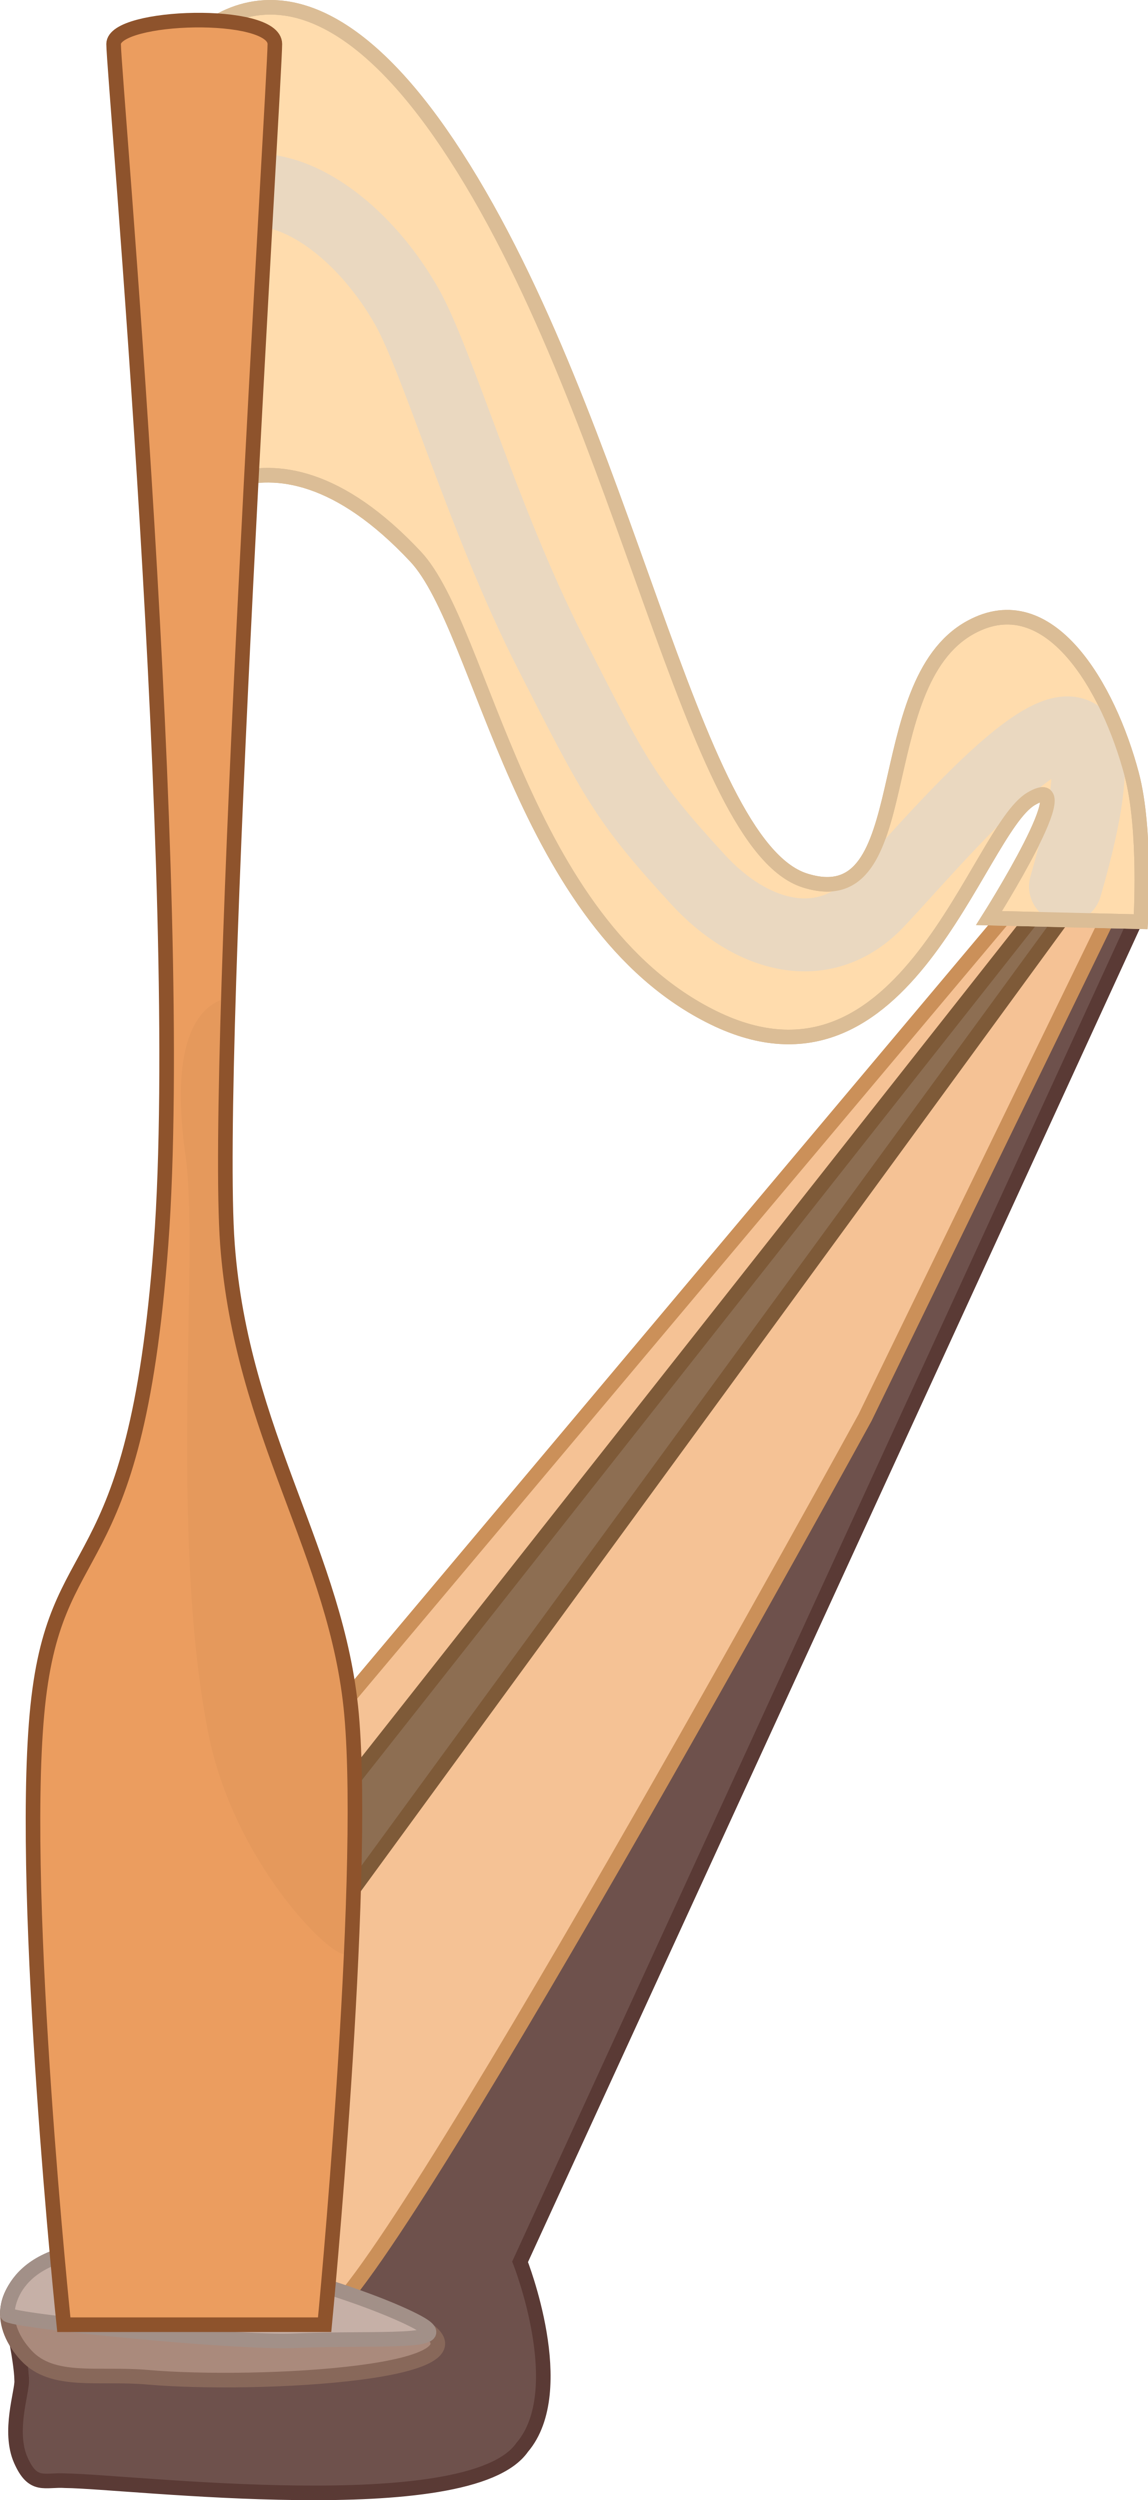 <?xml version="1.0" encoding="UTF-8"?><svg xmlns="http://www.w3.org/2000/svg" xmlns:xlink="http://www.w3.org/1999/xlink" version="1.1" width="157.417" height="342.628" viewBox="0,0,157.417,342.628">
    <g transform="translate(-161.214,-8.686)">
        <g stroke-miterlimit="10">
            <g>
                <path d="M164.194,334.933c0.037,1.613 -1.841,6.975 -0.143,10.857c1.699,3.882 3.277,2.666 6.143,2.857c8.6,0.078 55.374,5.857 62.622,-4.571c6.679,-7.82 -0.286,-25.429 -0.286,-25.429l84.536,-184.137l-2.623,-3.556l-107.936,195.008c0,0 -9.002,2.124 -12.977,2.827c-15.486,2.741 -29.823,2.038 -29.823,2.038c0,0 0.449,2.492 0.486,4.105z" fill="#6e514c" stroke="#5a3a35" stroke-width="2" stroke-linecap="round"/>
                <path d="M205.332,326.457c7.801,-1.818 74.5,-123.5 74.5,-123.5l35.105,-72.176l-10.297,-3.172l-119.762,142.414c0,0 17.906,57.028 20.454,56.434z" fill="#f5c295" stroke="#cb9059" stroke-width="2" stroke-linecap="round"/>
                <path d="M205.273,273.586l106.288,-145.421l-3,-1l-110.968,140.642z" fill="#8d6e52" stroke="#7e5a38" stroke-width="2" stroke-linecap="round"/>
                <path d="M167.221,318.894c-6.322,3.54 -6.072,8.62 -2.429,12.571c3.643,3.951 9.933,2.406 16.667,3c14.905,1.315 50.14,-0.541 36.857,-7.429c-3.53,-1.83 -36.857,-4.905 -36.857,-4.905c0,0 -7.916,-6.778 -14.238,-3.238z" fill="#aa8a7c" stroke="#88685a" stroke-width="2" stroke-linecap="round"/>
                <path d="M178.125,316.799c-15.957,-0.492 -15.963,8.826 -15.905,9.048c0.237,0.902 31.34,3.949 39.238,3.619c11.702,-0.489 22.724,0.558 17.048,-2.524c-5.676,-3.081 -24.424,-9.65 -40.381,-10.143z" fill="#c6b0a7" stroke="#a29088" stroke-width="2" stroke-linecap="round"/>
                <path d="M185.062,17.197l-1.228,63.743c0,0 13.3,-18.465 34.37,4.034c9.232,9.858 14.474,50.284 40.852,63.188c26.378,12.903 36.061,-25.563 43.536,-30c7.366,-4.373 -5.758,16.338 -5.758,16.338l20.799,0.5c0,0 0.79,-12.547 -1.228,-20.172c-3.149,-11.901 -11.299,-26.086 -22.095,-20.172c-14.243,7.802 -6.977,39.659 -22.709,34.696c-15.732,-4.964 -24.333,-62.718 -47.873,-99.246c-23.54,-36.528 -38.667,-12.91 -38.667,-12.91z" fill="#ffdcad" stroke="#dbbd96" stroke-width="2" stroke-linecap="round"/>
                <path d="M186.944,39.938c2.668,-5.059 8.371,-6.335 14,-4.333c5.629,2.001 11.717,7.514 16,15c4.283,7.486 10.596,29.497 19.667,47.333c9.07,17.837 10.456,20.513 20.298,31.256c7.267,7.932 17.28,10.821 24.667,3c9.743,-10.316 38.256,-45.155 25.741,-2.028" fill="none" stroke="#ead8c0" stroke-width="10" stroke-linecap="round"/>
                <path d="M185.062,17.197l-1.228,63.743c0,0 13.3,-18.465 34.37,4.034c9.232,9.858 14.474,50.284 40.852,63.188c26.378,12.903 36.061,-25.563 43.536,-30c7.366,-4.373 -5.758,16.338 -5.758,16.338l20.799,0.5c0,0 0.79,-12.547 -1.228,-20.172c-3.149,-11.901 -11.299,-26.086 -22.095,-20.172c-14.243,7.802 -6.977,39.659 -22.709,34.696c-15.732,-4.964 -24.333,-62.718 -47.873,-99.246c-23.54,-36.528 -38.667,-12.91 -38.667,-12.91z" fill="none" stroke="#dbbd96" stroke-width="2" stroke-linecap="round"/>
                <path d="M205.728,327.267c0,0 5.805,-60.033 3.693,-83.622c-1.968,-21.983 -15.077,-38.396 -17.018,-64.424c-1.942,-26.028 6.5,-159.809 6.5,-164.5c0,-4.691 -22.111,-4.044 -22.111,0c0,4.294 10.086,116.422 6.5,164.5c-3.586,48.078 -14.687,38.524 -17.018,64.424c-2.331,25.9 3.693,83.622 3.693,83.622z" fill="#eb9d5f" stroke="none" stroke-width="0" stroke-linecap="round"/>
                <path d="M192.976,145.229c0,-1.381 -2.131,38 -0.75,38c0.611,0 2.339,8.991 4.355,15.793c2.542,8.575 5.395,15.437 5.395,16.207c0,0.888 5.009,11.182 6.968,26.716c1.241,9.843 0.022,34.49 -0.468,34.534c-2.214,0.196 -15.303,-12.851 -18.736,-30.447c-5.347,-27.4 -1.173,-65.474 -3.088,-79.012c-3.145,-22.232 6.324,-21.322 6.324,-21.791z" fill-opacity="0.031" fill="#000000" stroke="none" stroke-width="0.5" stroke-linecap="butt"/>
                <path d="M205.728,327.267c0,0 5.805,-60.033 3.693,-83.622c-1.968,-21.983 -15.077,-38.396 -17.018,-64.424c-1.942,-26.028 6.5,-159.809 6.5,-164.5c0,-4.691 -22.111,-4.044 -22.111,0c0,4.294 10.086,116.422 6.5,164.5c-3.586,48.078 -14.687,38.524 -17.018,64.424c-2.331,25.9 3.693,83.622 3.693,83.622z" fill="none" stroke="#8e532c" stroke-width="2" stroke-linecap="round"/>
            </g>
        </g>
    </g>
</svg>
